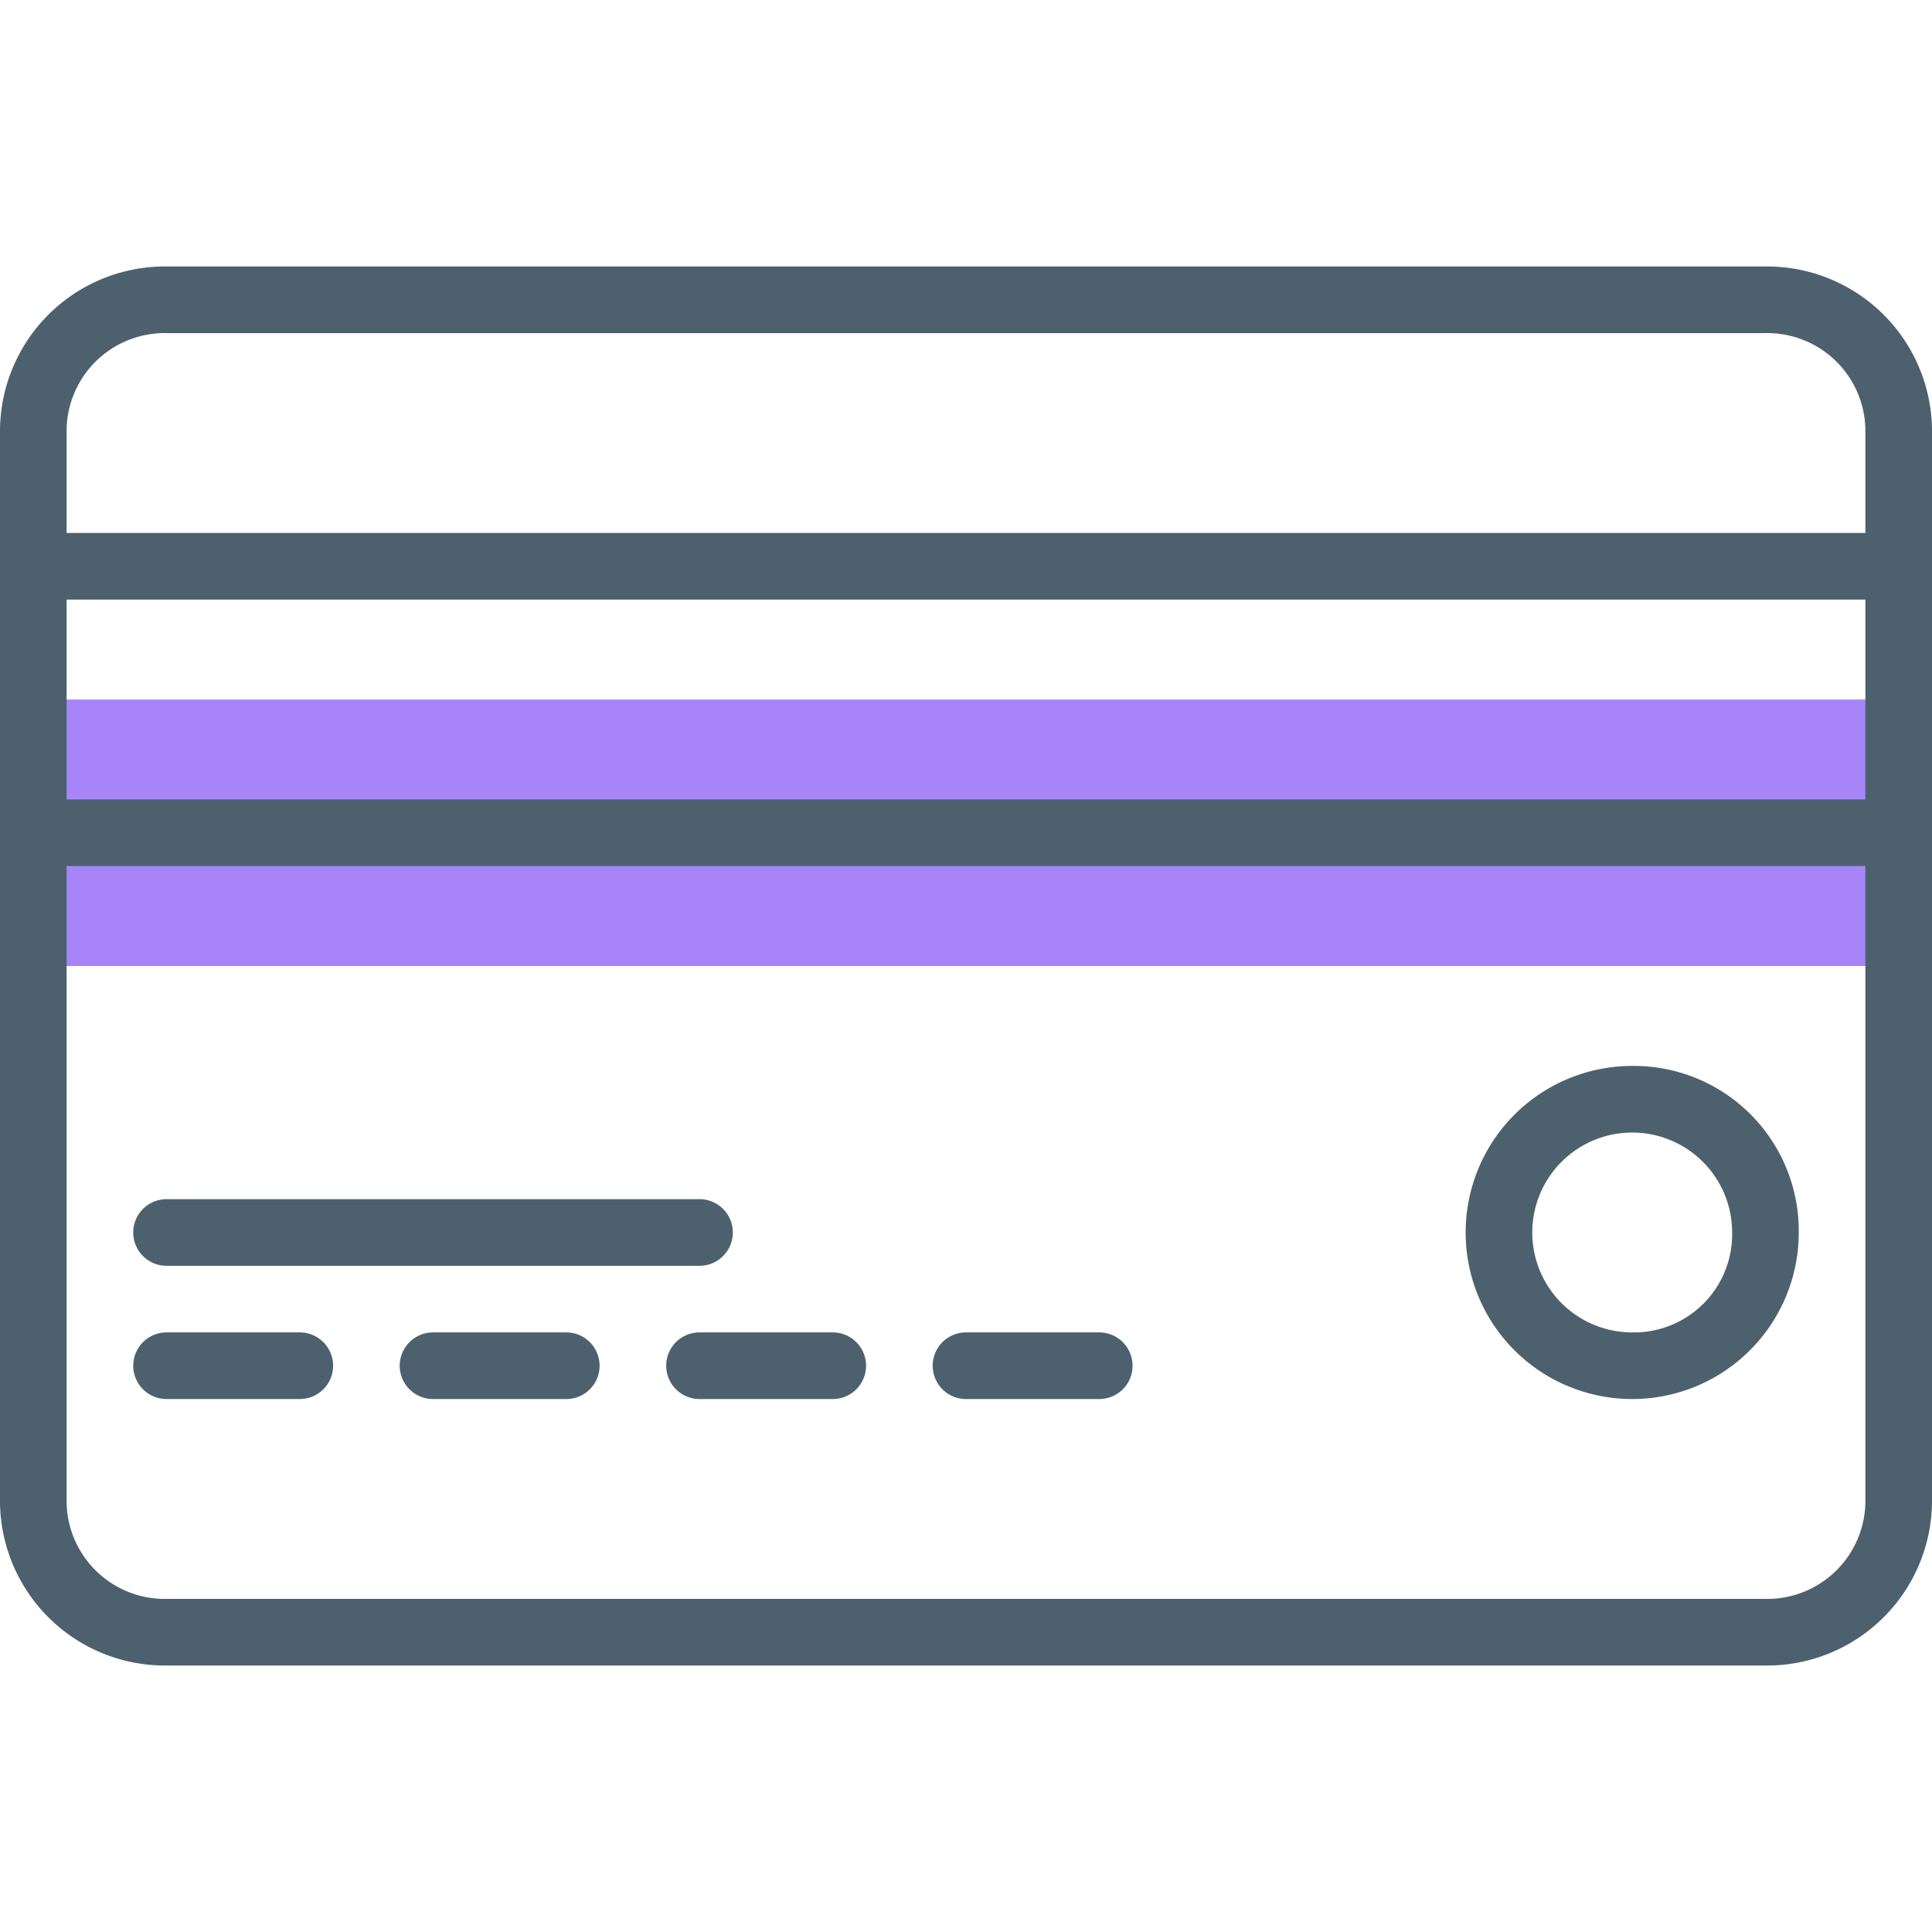 <svg id="Layer_1" data-name="Layer 1" xmlns="http://www.w3.org/2000/svg" viewBox="0 0 464 464"><defs><style>.cls-1{fill:#a785f9;}.cls-2{fill:#4c616d;}</style></defs><title>gateway-night</title><rect class="cls-1" x="8" y="168" width="448" height="64"/><path class="cls-2" d="M392,256a40,40,0,1,0,40,40A39.61,39.61,0,0,0,392,256Zm0,64a24,24,0,1,1,24-24A23.57,23.57,0,0,1,392,320Z"/><path class="cls-2" d="M40,400H424a39.61,39.61,0,0,0,40-40V104a39.61,39.61,0,0,0-40-40H40A39.61,39.61,0,0,0,0,104V360A39.61,39.61,0,0,0,40,400Zm384-16H40a23.57,23.57,0,0,1-24-24V208H448V360A23.57,23.57,0,0,1,424,384ZM16,144H448v48H16ZM40,80H424a23.57,23.57,0,0,1,24,24v24H16V104A23.57,23.57,0,0,1,40,80Z"/><path class="cls-2" d="M72,320H40a8,8,0,0,0,0,16H72a8,8,0,0,0,0-16Z"/><path class="cls-2" d="M136,320H104a8,8,0,0,0,0,16h32a8,8,0,0,0,0-16Z"/><path class="cls-2" d="M200,320H168a8,8,0,0,0,0,16h32a8,8,0,0,0,0-16Z"/><path class="cls-2" d="M264,320H232a8,8,0,0,0,0,16h32a8,8,0,0,0,0-16Z"/><path class="cls-2" d="M40,304H168a8,8,0,0,0,0-16H40a8,8,0,0,0,0,16Z"/></svg>